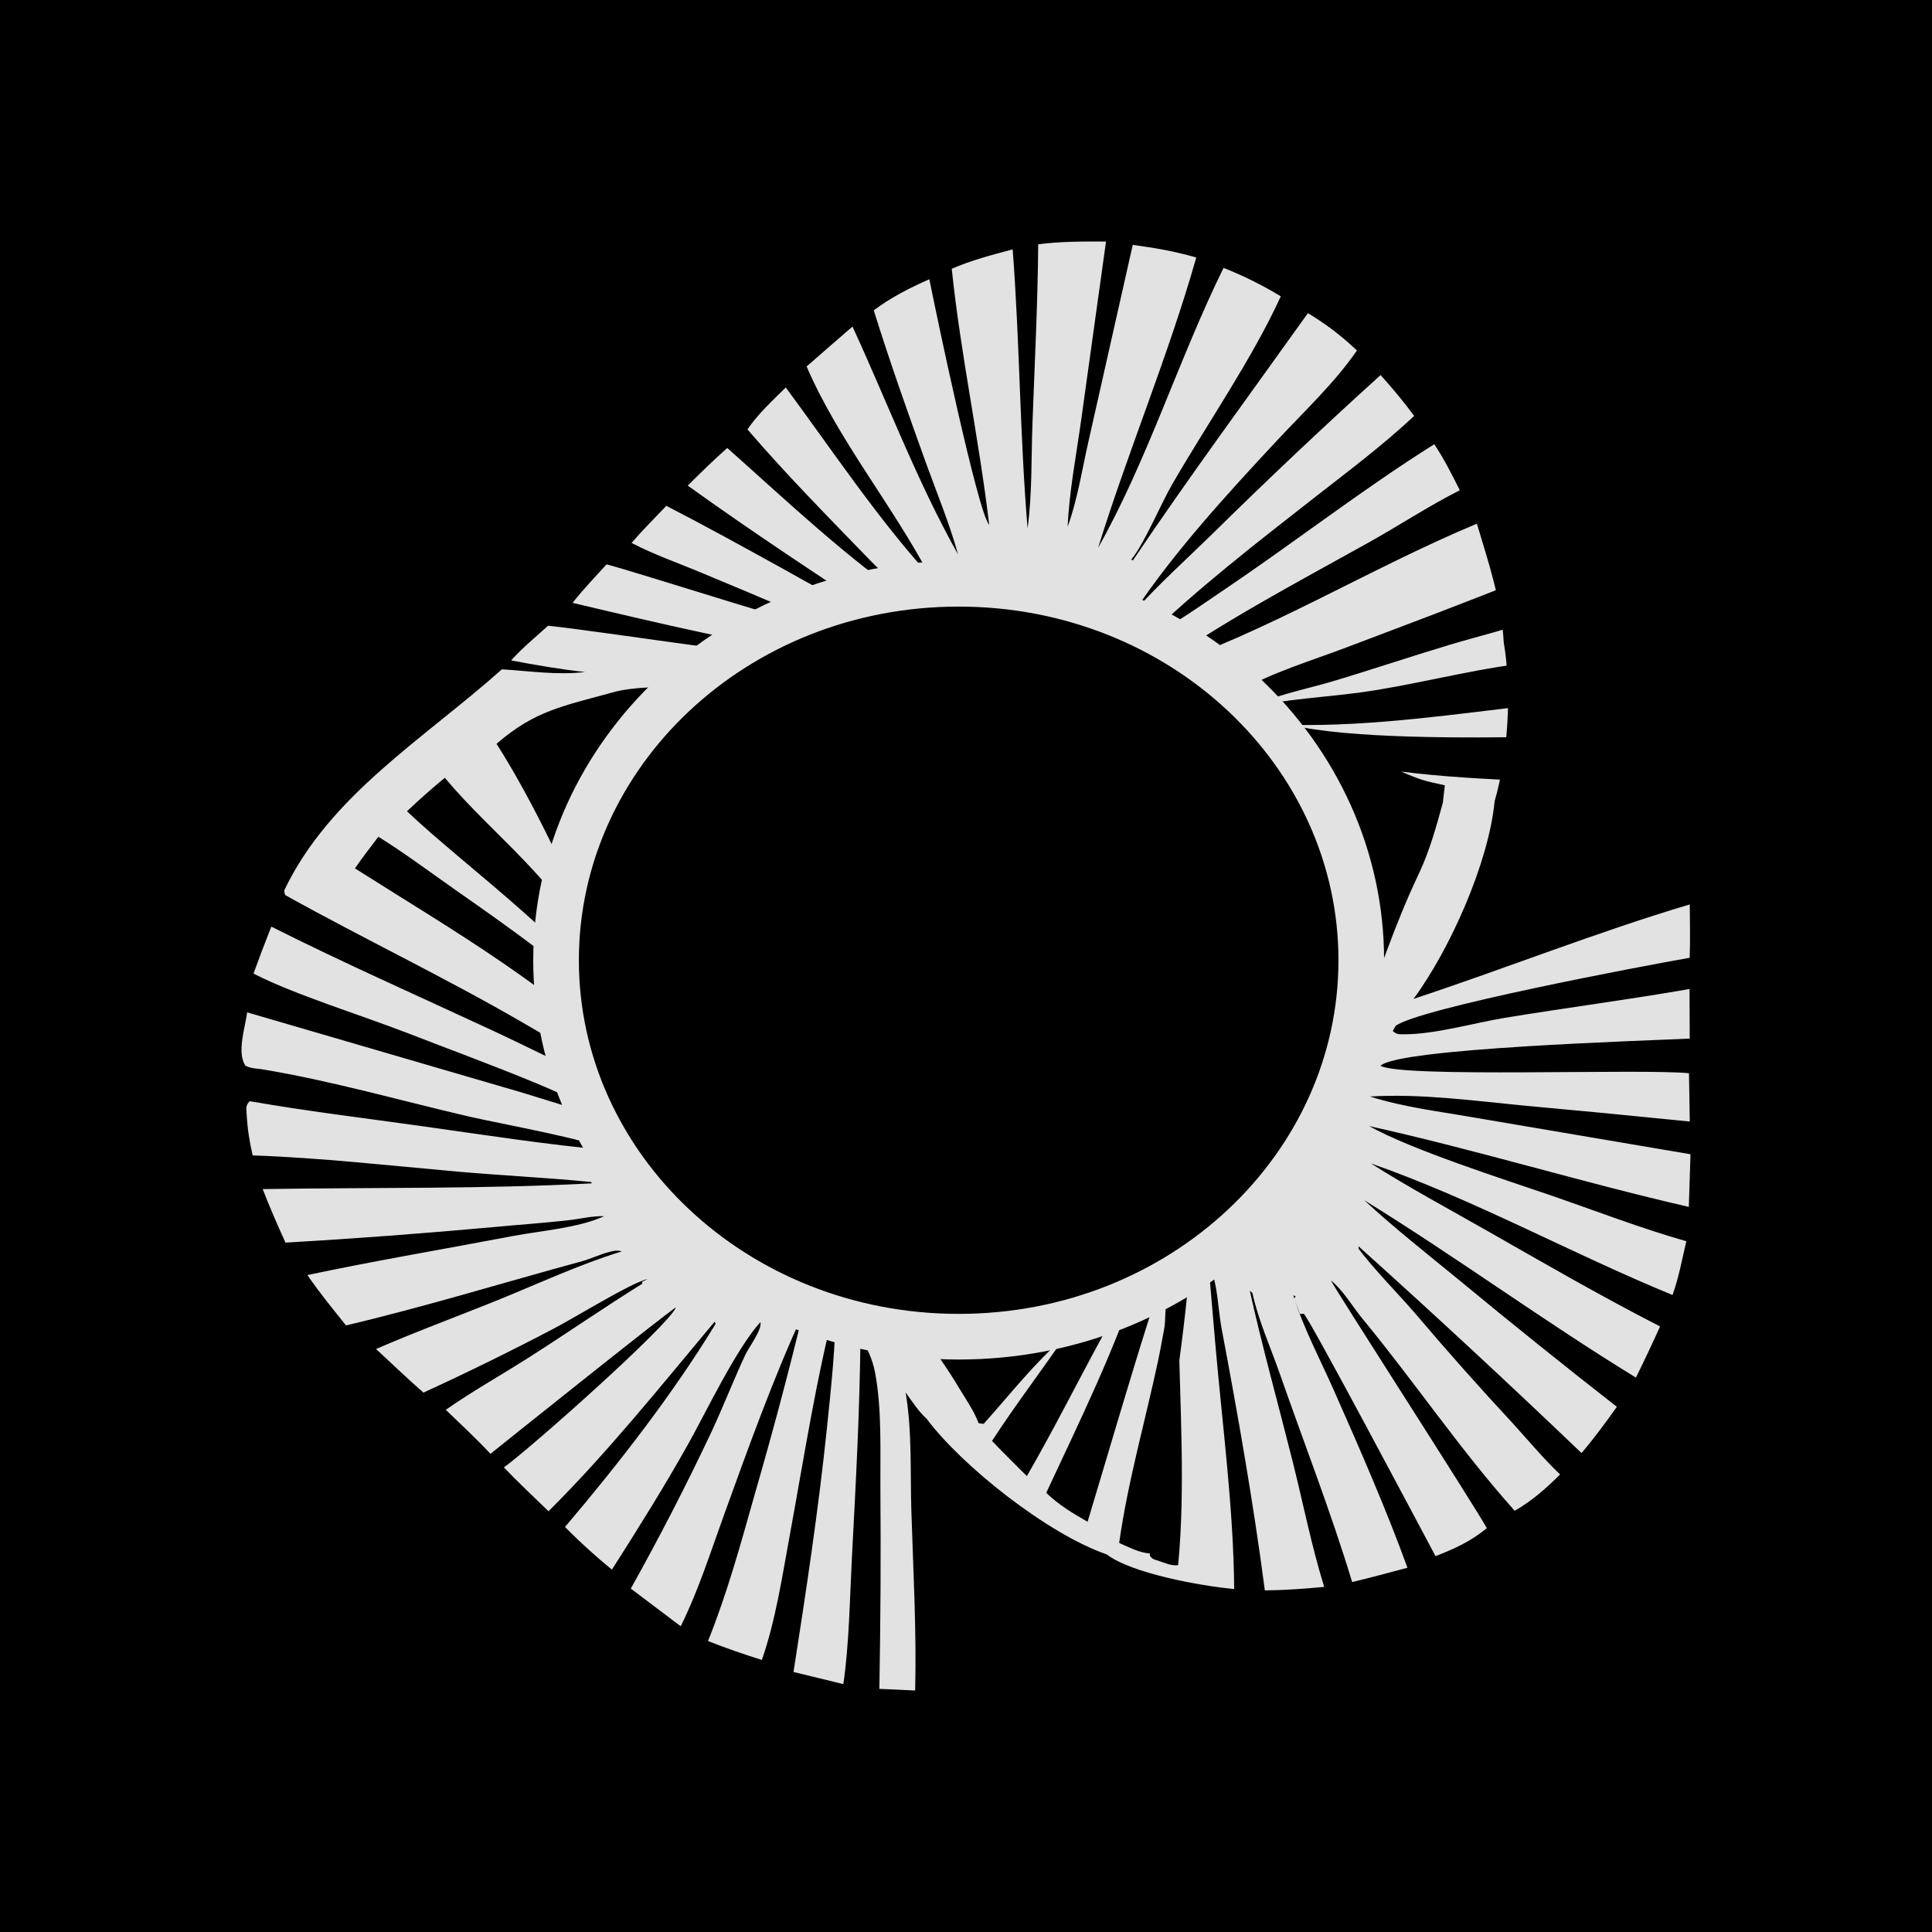 <?xml version="1.0" encoding="UTF-8"?> <svg xmlns="http://www.w3.org/2000/svg" width="32" height="32" viewBox="0 0 32 32" fill="none"><rect width="32" height="32" fill="black"></rect><path d="M17.196 4.046C17.57 3.998 17.942 3.999 18.319 4.001L17.908 6.954C17.826 7.54 17.711 8.135 17.683 8.725C17.852 8.262 17.928 7.742 18.039 7.264L18.762 4.056C19.123 4.104 19.465 4.164 19.814 4.265C19.352 5.891 18.689 7.459 18.188 9.074C19.02 7.593 19.52 5.952 20.266 4.437C20.597 4.568 20.913 4.725 21.214 4.908C20.738 5.948 20.002 7.007 19.422 8.01C19.222 8.355 18.972 8.964 18.755 9.246C18.75 9.253 18.744 9.259 18.738 9.265L18.769 9.288L18.75 9.303C19.685 7.913 20.688 6.553 21.663 5.187C21.963 5.366 22.225 5.568 22.475 5.805C22.109 6.338 21.602 6.813 21.157 7.29C20.324 8.184 19.464 9.121 18.79 10.126C19.186 9.68 19.645 9.269 20.074 8.85C20.985 7.952 21.916 7.073 22.867 6.212C23.065 6.432 23.249 6.653 23.423 6.889C22.915 7.366 22.341 7.797 21.789 8.228C20.825 8.982 19.824 9.754 18.953 10.602C19.437 10.353 19.893 10.027 20.34 9.724C21.484 8.95 22.585 8.093 23.756 7.358C23.92 7.603 24.048 7.86 24.179 8.12C23.661 8.382 23.168 8.708 22.66 8.991C21.464 9.658 20.229 10.306 19.12 11.097C21 10.472 22.654 9.429 24.462 8.674C24.656 9.322 24.871 9.958 24.906 10.635C25.043 11.445 24.983 12.483 24.755 13.274C24.66 14.278 24.022 15.718 23.412 16.545C24.939 16.041 26.447 15.439 27.988 14.98C27.989 15.274 27.998 15.57 27.986 15.864C27.245 15.992 23.465 16.707 23.113 16.995L23.069 17.076C23.129 17.132 23.163 17.131 23.249 17.131C23.752 17.135 24.415 16.943 24.922 16.859C25.941 16.691 26.967 16.559 27.984 16.381L27.987 17.202C27.235 17.239 23.156 17.362 22.865 17.653C23.229 17.856 27.176 17.697 27.975 17.776L27.988 18.576C27.063 18.482 26.137 18.393 25.211 18.309C24.387 18.229 23.52 18.111 22.692 18.162C23.253 18.341 23.87 18.413 24.452 18.516L28 19.118L27.972 19.99C26.198 19.583 24.456 19.045 22.676 18.651C23.388 19.046 24.857 19.515 25.665 19.792C26.416 20.05 27.166 20.341 27.931 20.559C27.861 20.854 27.806 21.164 27.702 21.449C26.024 20.761 24.421 19.868 22.704 19.269C23.346 19.675 24.021 20.038 24.683 20.415C25.614 20.946 26.539 21.48 27.496 21.97C27.368 22.254 27.235 22.537 27.096 22.817C25.566 21.88 24.124 20.821 22.596 19.879C23.101 20.347 23.652 20.778 24.186 21.217C25.04 21.923 25.905 22.618 26.78 23.301C26.594 23.564 26.405 23.82 26.195 24.067C24.982 22.907 23.751 21.765 22.501 20.642L22.504 20.689L22.445 20.607L22.467 20.637C22.759 21.031 23.133 21.397 23.455 21.772C23.974 22.383 24.506 22.983 25.054 23.572C25.312 23.856 25.562 24.156 25.84 24.422C25.607 24.652 25.379 24.857 25.088 25.023C24.185 24.014 23.43 22.888 22.57 21.846C22.403 21.644 22.249 21.373 22.046 21.209C22.05 21.26 24.348 24.819 24.627 25.311C24.362 25.528 24.1 25.649 23.777 25.775C23.544 25.339 21.667 21.796 21.594 21.76L21.532 21.763L21.437 21.511L21.46 21.467L21.418 21.456C21.417 21.449 21.416 21.442 21.415 21.436C21.415 21.434 21.414 21.432 21.413 21.43L21.429 21.48C21.595 22.009 21.871 22.526 22.097 23.037C22.523 24.001 22.953 24.979 23.312 25.967C23.007 26.047 22.703 26.131 22.396 26.204C22.042 25.035 21.597 23.898 21.194 22.743C21.043 22.312 20.838 21.858 20.744 21.415L20.7 21.379L20.701 21.38C20.91 22.322 21.172 23.256 21.407 24.193C21.582 24.888 21.72 25.598 21.933 26.284C21.604 26.316 21.281 26.338 20.95 26.342C20.759 24.886 20.506 23.446 20.233 22.002C20.173 21.681 20.172 21.281 20.042 20.984L20.029 20.979C20.032 20.991 20.036 21.002 20.038 21.014C20.055 21.084 20.037 21.187 20.044 21.266L20.134 22.311C20.25 23.637 20.431 24.99 20.442 26.319C19.892 26.269 18.744 26.062 18.331 25.746C17.354 25.409 15.933 24.283 15.348 23.499C15.211 23.376 15.107 23.21 15 23.064C15.109 23.707 15.075 24.377 15.095 25.028C15.126 26.018 15.182 27.009 15.158 28L14.565 27.973C14.585 26.865 14.591 25.756 14.582 24.647C14.578 24.029 14.609 23.333 14.492 22.725C14.449 22.504 14.366 22.34 14.252 22.142C14.241 23.36 14.175 24.567 14.111 25.784C14.076 26.444 14.065 27.249 13.968 27.894L13.143 27.693C13.353 26.347 13.555 25.013 13.696 23.658C13.767 22.969 13.843 22.275 13.844 21.581C13.518 22.829 13.318 24.139 13.085 25.407C12.957 26.099 12.851 26.825 12.619 27.494C12.318 27.4 12.02 27.296 11.727 27.181C12.048 26.382 12.272 25.559 12.505 24.735C12.783 23.777 13.04 22.814 13.276 21.846L13.33 21.836L13.291 21.778C12.802 22.844 12.4 23.965 12.002 25.064C11.774 25.691 11.573 26.334 11.275 26.936L10.448 26.312C10.923 25.462 11.368 24.599 11.782 23.721C11.979 23.299 12.147 22.865 12.343 22.443C12.403 22.314 12.625 22.026 12.595 21.898C12.193 22.34 11.694 23.391 11.394 23.926C11.002 24.627 10.568 25.318 10.135 25.998C9.863 25.776 9.604 25.54 9.358 25.292C10.248 24.243 11.145 23.089 11.854 21.925L11.835 21.893C10.947 22.953 10.072 24.05 9.085 25.031C8.838 24.791 8.584 24.553 8.346 24.305C8.78 23.994 11.072 21.958 11.196 21.655C11.139 21.668 8.411 23.848 8.124 24.08C7.889 23.828 7.633 23.591 7.384 23.351C7.832 23.037 8.317 22.767 8.779 22.472C9.403 22.074 10.011 21.652 10.639 21.262L10.633 21.232L10.726 21.186C10.481 21.229 9.475 21.851 9.166 22.009C8.459 22.38 7.741 22.732 7.014 23.066C6.746 22.833 6.49 22.585 6.229 22.344C6.909 22.048 7.604 21.794 8.291 21.515C8.94 21.25 9.596 20.946 10.267 20.737L10.301 20.727C10.214 20.703 10.173 20.716 10.086 20.738C9.934 20.776 9.793 20.848 9.64 20.89C8.338 21.244 7.046 21.643 5.731 21.953C5.512 21.68 5.289 21.408 5.092 21.119C6.219 20.88 7.365 20.688 8.497 20.472C8.965 20.384 9.58 20.339 10.007 20.144C9.804 20.138 9.612 20.189 9.413 20.211C9.001 20.257 8.583 20.286 8.17 20.325C7.025 20.429 5.878 20.515 4.729 20.582C4.595 20.289 4.467 19.995 4.351 19.695C6.173 19.665 7.997 19.697 9.818 19.599L9.807 19.611L9.792 19.578C9.052 19.504 8.311 19.471 7.571 19.405C6.446 19.305 5.315 19.177 4.185 19.137C4.133 18.921 4.097 18.682 4.086 18.462C4.081 18.364 4.063 18.313 4.136 18.239C5.075 18.404 6.031 18.518 6.976 18.651C8.016 18.797 9.06 18.96 10.107 19.055C9.786 18.883 8.269 18.609 7.771 18.494C6.625 18.228 5.49 17.9 4.326 17.708C4.232 17.698 4.148 17.694 4.064 17.65C3.92 17.43 4.06 17.022 4.094 16.768L8.385 18.02C8.983 18.19 9.558 18.396 10.166 18.536L10.187 18.505C9.739 18.335 9.315 18.121 8.873 17.938C8.175 17.649 7.461 17.387 6.755 17.113C6.026 16.83 4.885 16.475 4.232 16.142L4.199 16.125C4.293 15.865 4.391 15.606 4.494 15.348C5.685 15.947 6.896 16.482 8.105 17.044C8.859 17.393 9.597 17.781 10.366 18.101C9.877 17.629 9.229 17.268 8.635 16.924C7.355 16.183 6.018 15.546 4.727 14.827C4.709 14.798 4.711 14.778 4.709 14.745C5.46 13.171 7.021 12.238 8.313 11.086C8.783 11.115 9.22 11.185 9.692 11.131C9.28 11.086 8.873 11.016 8.466 10.938C8.651 10.733 8.871 10.551 9.077 10.365C9.889 10.441 13.535 11.025 13.913 10.931L13.899 10.908C12.427 10.678 10.931 10.329 9.484 9.985C9.656 9.764 9.857 9.558 10.046 9.348C10.504 9.46 13.874 10.551 14.004 10.5C13.81 10.367 13.487 10.275 13.263 10.18C12.688 9.933 12.111 9.691 11.533 9.451C11.185 9.308 10.819 9.178 10.488 9.006L10.461 8.992C10.643 8.78 10.844 8.581 11.037 8.378C11.677 8.708 12.304 9.054 12.933 9.401C13.478 9.701 14.056 10.052 14.653 10.251C13.554 9.533 12.454 8.806 11.391 8.043C11.605 7.831 11.819 7.62 12.046 7.42C13.023 8.288 14.011 9.23 15.099 9.973C14.881 9.725 14.625 9.5 14.394 9.262C13.711 8.557 13.017 7.853 12.38 7.112C12.556 6.856 12.791 6.638 13.015 6.418C13.783 7.456 14.525 8.573 15.397 9.536C14.777 8.362 13.884 7.286 13.36 6.07C13.612 5.849 13.866 5.628 14.12 5.409C14.699 6.665 15.187 7.97 15.868 9.182C15.73 8.68 15.524 8.184 15.346 7.693C15.04 6.845 14.74 5.999 14.472 5.14C14.755 4.928 15.066 4.769 15.393 4.625C15.494 5.135 16.196 8.497 16.384 8.692C16.217 7.274 15.911 5.871 15.764 4.452C16.088 4.311 16.43 4.221 16.773 4.131C16.891 5.668 16.891 7.214 17.02 8.752C17.096 8.184 17.08 7.609 17.1 7.037C17.136 6.039 17.188 5.045 17.196 4.046Z" fill="#E2E2E2"></path><path d="M20.548 11.438C21.075 11.136 21.719 10.944 22.294 10.726C23.303 10.344 24.312 9.966 25.312 9.562C25.374 9.789 25.42 10.01 25.452 10.242C24.991 10.421 24.495 10.535 24.02 10.677C23.361 10.875 22.711 11.095 22.051 11.291C21.669 11.404 21.236 11.49 20.872 11.643L20.921 11.669C21.537 11.556 22.18 11.532 22.802 11.429C23.693 11.282 24.594 11.04 25.494 10.959C25.5 11.198 25.495 11.432 25.478 11.67C24.116 11.824 22.752 12.035 21.377 12.006C22.341 12.242 24.395 12.223 25.451 12.204C25.423 12.456 25.373 12.69 25.305 12.934C24.599 12.903 23.908 12.868 23.207 12.78C23.521 12.915 23.592 12.935 23.931 13.007L23.898 13.296C23.791 13.684 23.683 14.08 23.511 14.449C22.599 16.366 22.621 17.552 21.082 19.01C20.655 19.414 20.181 19.811 19.807 20.258C19.781 20.448 19.77 20.658 19.716 20.842C19.599 22.458 19.275 24.069 19.12 25.682L19.048 25.73C18.875 25.722 18.694 25.624 18.537 25.557C18.678 24.549 18.968 23.538 19.181 22.541C19.287 22.047 19.452 20.912 19.639 20.49L19.597 20.441C19.464 20.543 19.382 20.667 19.32 20.815C19.189 21.128 19.146 21.478 19.044 21.8C18.686 22.931 18.356 24.07 18.014 25.205C17.766 25.066 17.531 24.921 17.329 24.726C17.886 23.53 18.493 22.303 18.889 21.051C18.643 21.391 18.452 21.779 18.253 22.145C17.837 22.91 17.445 23.693 17.008 24.449C16.816 24.255 16.618 24.064 16.431 23.866C16.814 23.276 17.241 22.719 17.637 22.138C17.137 22.572 16.73 23.096 16.293 23.583C16.266 23.58 16.234 23.579 16.208 23.571C16.137 23.375 15.992 23.168 15.883 22.986C15.123 21.713 14.074 20.79 12.961 19.793C12.126 19.043 11.281 18.298 10.5 17.499C9.767 17.006 9.067 16.456 8.337 15.955C7.539 15.407 6.698 14.903 5.879 14.383C6.001 14.204 6.136 14.033 6.267 13.859C6.703 14.13 7.119 14.443 7.538 14.736C8.495 15.406 9.438 16.07 10.265 16.881C9.693 15.776 7.68 14.334 6.741 13.437C6.944 13.244 7.15 13.061 7.368 12.883C7.77 13.365 8.241 13.793 8.677 14.248C9.115 14.706 9.503 15.183 9.878 15.688C9.501 14.674 8.816 13.244 8.224 12.32C8.862 11.767 9.328 11.695 10.157 11.466C10.773 11.28 12.887 11.414 13.696 11.417C15.494 11.428 17.293 11.428 19.092 11.416C19.559 11.414 20.091 11.498 20.548 11.438Z" fill="black"></path><path d="M19.475 20.453C19.575 20.829 19.515 21.561 19.521 21.97C19.541 23.274 19.637 24.623 19.514 25.922C19.417 25.946 19.265 25.876 19.171 25.846C19.1 25.826 19.093 25.825 19.047 25.771C19.004 25.379 19.126 24.921 19.156 24.524C19.193 24.066 19.225 23.609 19.252 23.151C19.28 22.555 19.282 20.948 19.475 20.453Z" fill="black"></path><path d="M22.547 15.905C22.547 19.326 19.584 22.14 15.879 22.14C12.173 22.14 9.21 19.326 9.21 15.905C9.21 12.483 12.173 9.669 15.879 9.669C19.584 9.669 22.547 12.483 22.547 15.905Z" fill="black" stroke="#E2E2E2" stroke-width="0.756"></path></svg> 